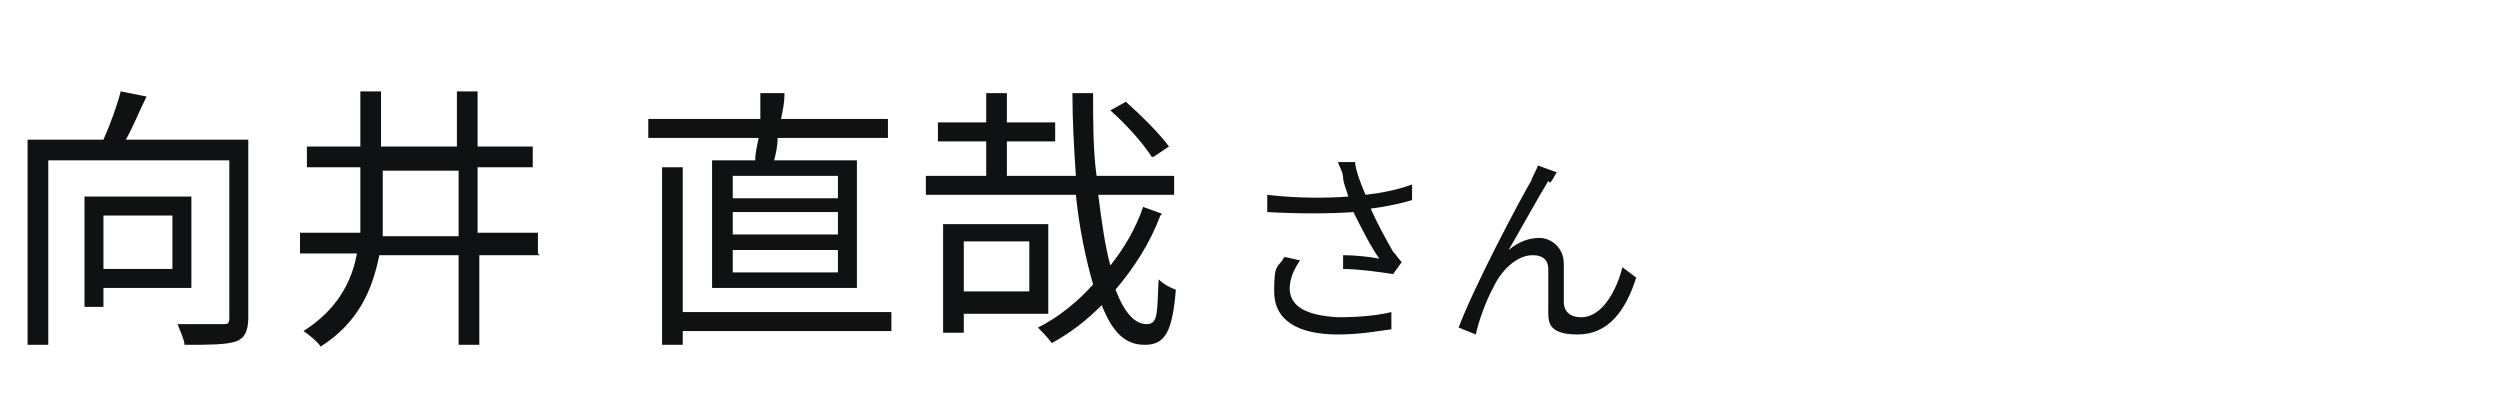 <svg height="24" viewBox="0 0 145 24" width="145" xmlns="http://www.w3.org/2000/svg" fill="#101112"><path d="M14.4,18.4c0,.8-.2,1.2-.7,1.4-.6.2-1.6.2-3,.2,0-.3-.3-.9-.4-1.2,1.2,0,2.3,0,2.6,0,.3,0,.4,0,.4-.4v-9.1H2.8v10.7h-1.2v-11.9h4.4c.4-.9.8-2,1-2.8l1.5.3c-.4.8-.8,1.8-1.2,2.5h7.1v10.3ZM6,16.7v1.1h-1.1v-6.4h6.2v5.3h-5.1ZM6,12.5v3.1h4v-3.1h-4Z"/>
        <path d="M31.3,14.8h-3.5v5.2h-1.2v-5.2h-4.6c-.4,2-1.2,3.9-3.4,5.3-.2-.3-.7-.7-1-.9,1.9-1.2,2.8-2.8,3.1-4.5h-3.3v-1.2h3.5c0-.7,0-1.3,0-2v-1.8h-3.1v-1.2h3.1v-3.2h1.2v3.2h4.4v-3.2h1.2v3.2h3.2v1.2h-3.2v3.8h3.5v1.2ZM26.6,13.7v-3.8h-4.4v1.8c0,.7,0,1.3,0,2h4.5Z"/>
        <path d="M43.8,9.3c0-.4.1-.8.2-1.3h-6.4v-1.1h6.5c0-.5,0-1.1,0-1.5h1.4c0,.6-.1,1-.2,1.5h6.2v1.1h-6.4c0,.5-.1.9-.2,1.3h4.8v7.4h-8.4v-7.4h2.4ZM51.7,19.2h-12.1v.8h-1.2v-10.3h1.2v8.4h12.1v1.1ZM48.6,10.2h-6.1v1.3h6.1v-1.3ZM48.6,12.3h-6.1v1.3h6.1v-1.3ZM48.6,14.5h-6.1v1.3h6.1v-1.3Z"/>
        <path d="M67.3,12.5c-.6,1.6-1.5,3-2.6,4.3.5,1.3,1.1,2,1.8,2s.6-.7.7-2.6c.3.3.7.5,1,.6-.2,2.4-.6,3.2-1.8,3.2s-1.9-.8-2.5-2.3c-.9.9-1.8,1.6-2.9,2.2-.2-.3-.6-.7-.8-.9,1.2-.6,2.3-1.5,3.2-2.5-.4-1.4-.8-3.2-1-5.2h-8.7v-1.1h3.5v-2h-2.8v-1.1h2.8v-1.7h1.2v1.7h2.8v1.1h-2.8v2h4c-.1-1.5-.2-3.2-.2-4.8h1.2c0,1.7,0,3.3.2,4.8h4.5v1.1h-4.4c.2,1.6.4,3,.7,4.1.8-1,1.5-2.2,1.9-3.4l1.1.4ZM55.9,18.1v1.2h-1.2v-6.3h6.1v5.2h-4.9ZM55.9,14v2.9h3.8v-2.9h-3.8ZM66.8,9.1c-.5-.8-1.5-1.9-2.4-2.7l.9-.5c.9.8,2,1.9,2.5,2.6l-.9.6Z"/>
        <path d="M77.6,9.4h1c0,.4.3,1.2.6,1.9.9-.1,1.9-.3,2.7-.6v.9c-.6.2-1.6.4-2.4.5.4.9.9,1.8,1.3,2.5.2.2.3.4.5.6l-.5.7c-.6-.1-2-.3-2.9-.3v-.8c.7,0,1.6.1,2.1.2-.5-.7-1-1.7-1.5-2.7-1.4.1-3.2.1-5,0v-1c1.7.2,3.4.2,4.7.1-.1-.4-.3-.8-.3-1.1,0-.3-.2-.6-.3-.9ZM74.8,16.7c0,1.1,1,1.6,2.8,1.7,1.2,0,2.3-.1,3.1-.3v1c-.8.1-1.8.3-3.1.3-2.3,0-3.7-.8-3.7-2.5s.2-1.3.6-2l.9.2c-.4.6-.6,1.1-.6,1.7Z"/>
        <path d="M89.8,10.5c-.5.8-1.6,2.8-2.3,4,.6-.5,1.2-.7,1.8-.7s1.4.5,1.4,1.5c0,.7,0,1.6,0,2.2,0,.6.4.9,1,.9,1.3,0,2.1-1.7,2.4-2.9l.8.6c-.6,1.9-1.6,3.3-3.4,3.3s-1.7-.8-1.7-1.5c0-.7,0-1.6,0-2.3,0-.5-.3-.8-.9-.8-1,0-1.9,1-2.3,1.9-.4.7-.9,2.1-1,2.7l-1-.4c.9-2.4,3.5-7.3,4.2-8.5.1-.3.3-.6.4-.9l1.1.4c-.1.1-.2.4-.4.6Z"/></svg>